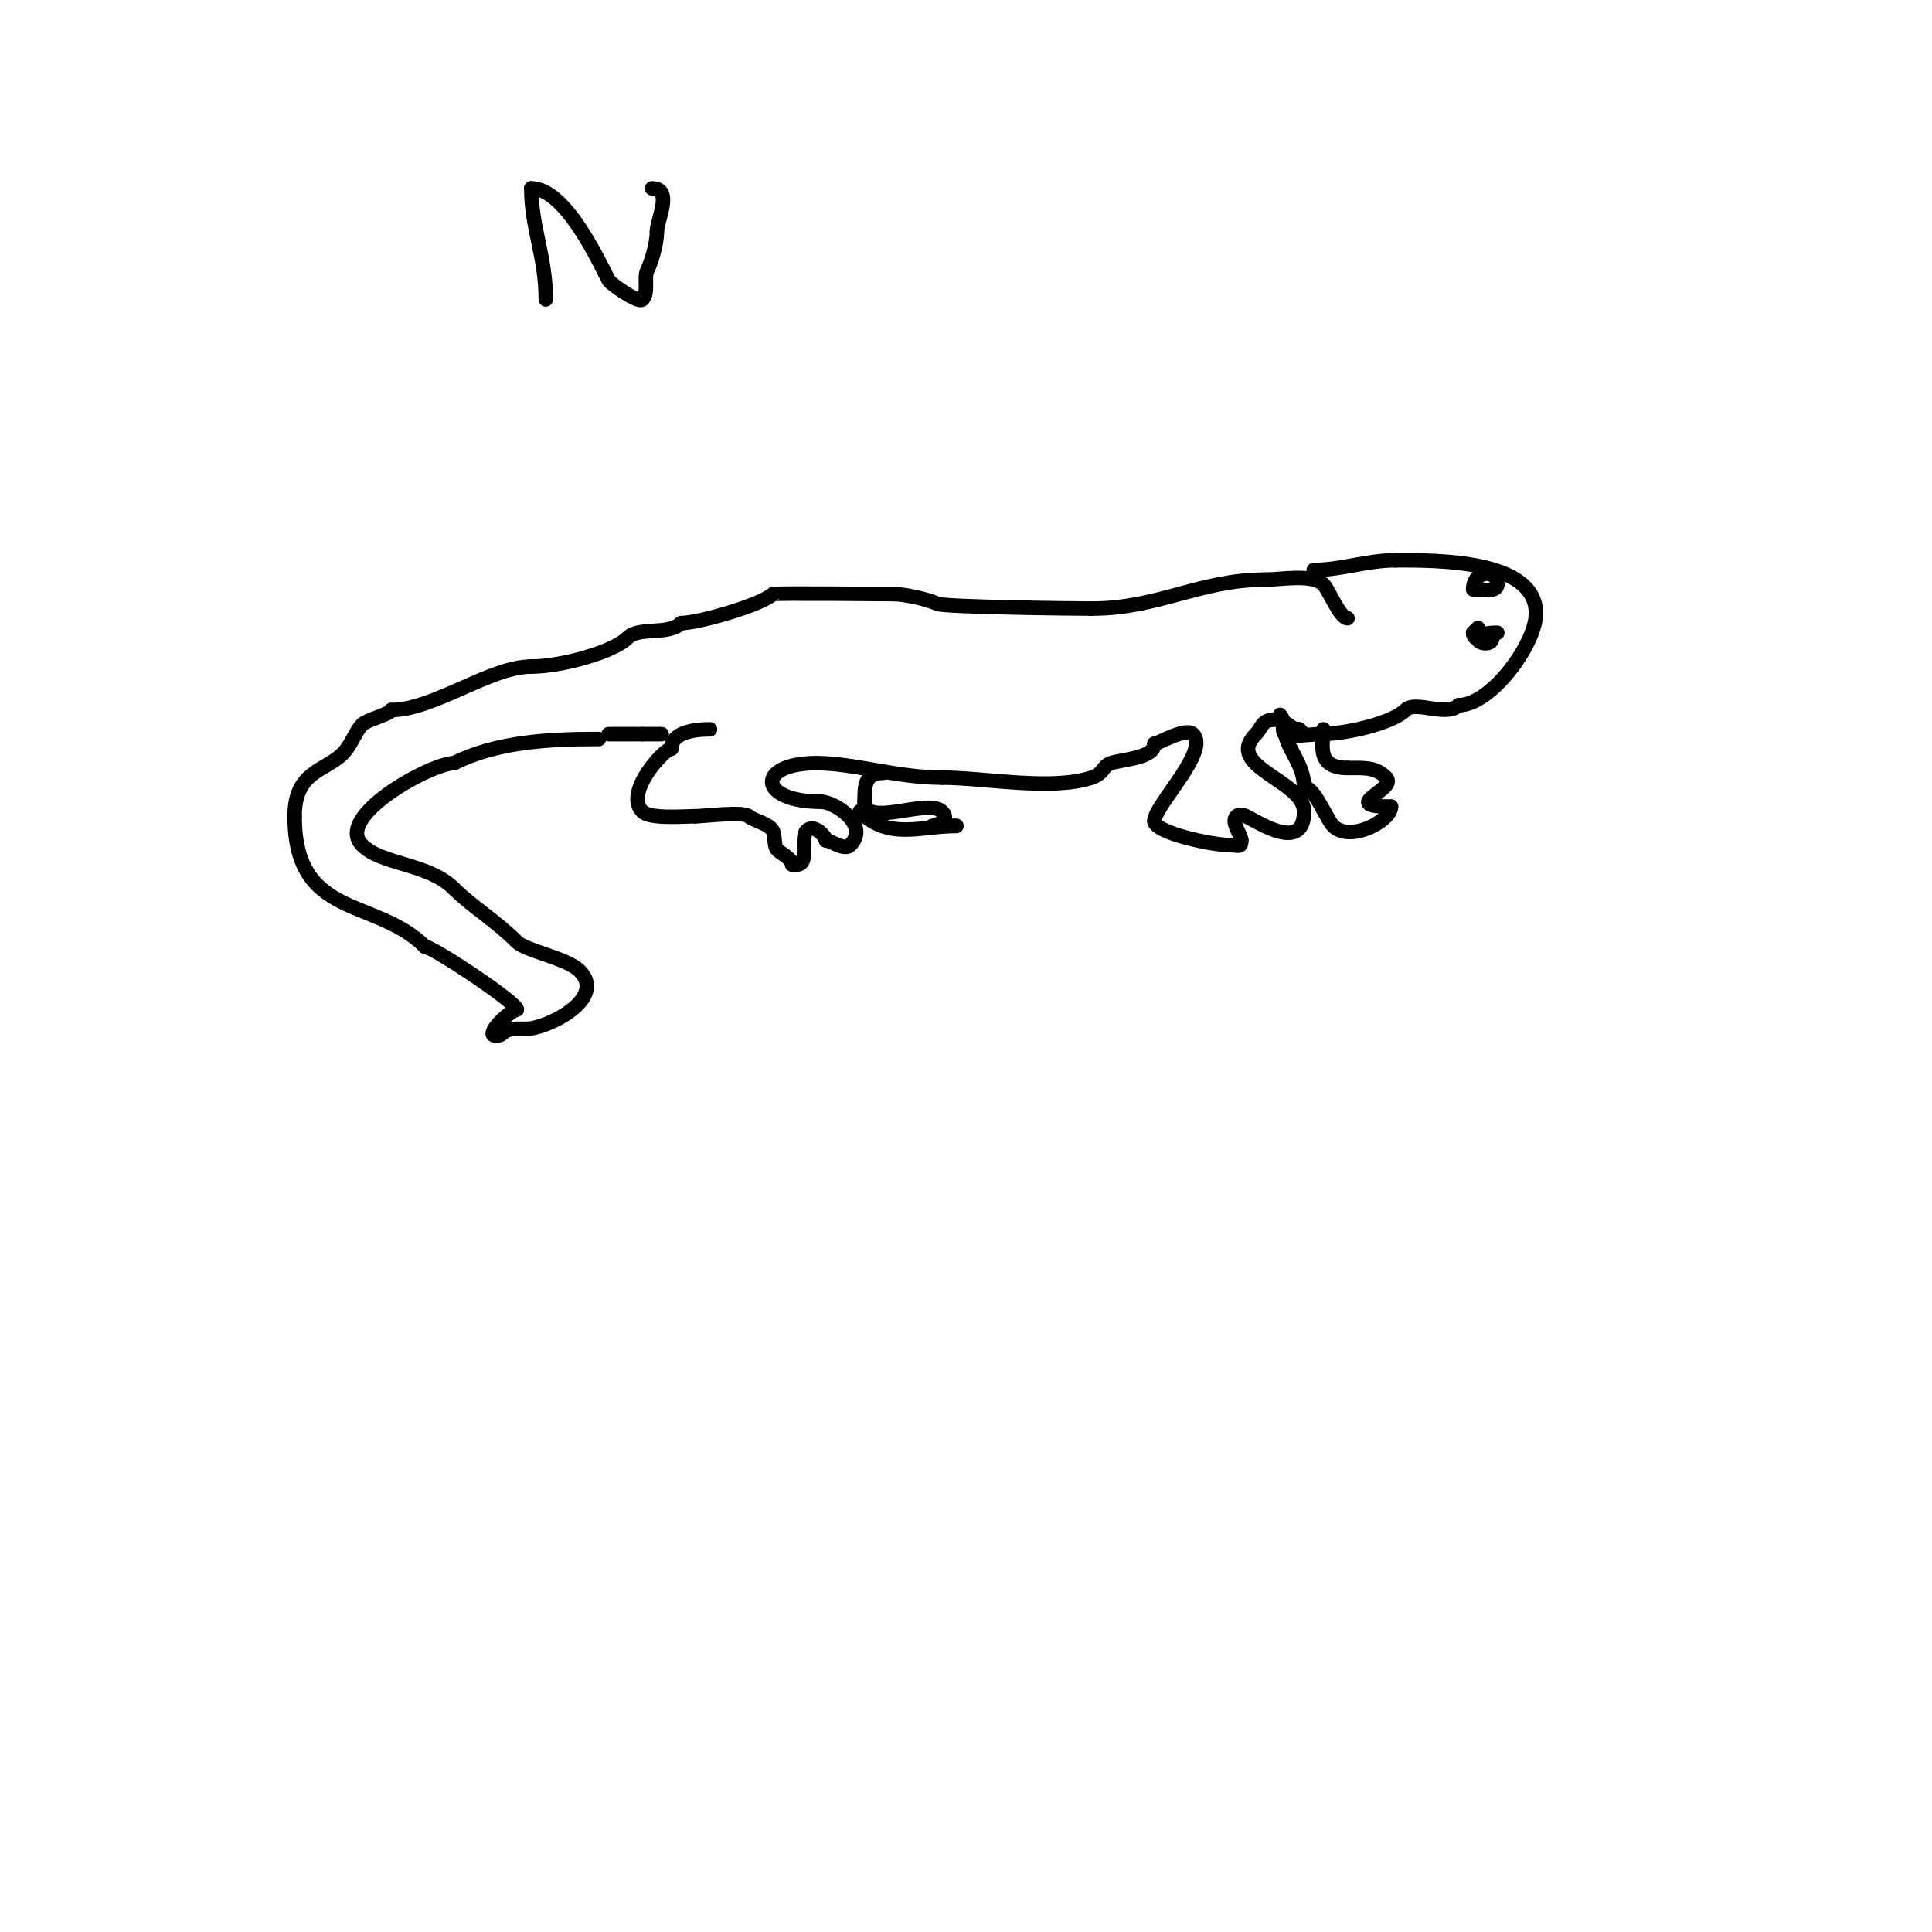 <svg viewBox='0 0 400 400' version='1.1' xmlns='http://www.w3.org/2000/svg' xmlns:xlink='http://www.w3.org/1999/xlink'><g fill='none' stroke='#000000' stroke-width='3' stroke-linecap='round' stroke-linejoin='round'><path d='M124,153c-10.097,0 -21.03,0.515 -30,5'/><path d='M94,158c-4.641,0 -24.983,11.017 -19,17c4.082,4.082 13.706,3.706 19,9'/><path d='M94,184c3.664,3.664 8.626,6.626 13,11c1.908,1.908 10.344,3.344 13,6c5.812,5.812 -6.877,12 -11,12'/><path d='M109,213c-2.465,0 -3.825,-0.175 -5,1c-0.471,0.471 -2,0.667 -2,0c0,-1.548 4.181,-5 5,-5'/><path d='M107,209c0,-1.44 -17.426,-13 -19,-13'/><path d='M88,196c-10.273,-10.273 -27,-5.556 -27,-27'/><path d='M61,169c0,-9.369 6.311,-9.311 10,-13c1.726,-1.726 2.568,-4.568 4,-6c0.985,-0.985 6,-2.209 6,-3'/><path d='M81,147c8.744,0 20.543,-9 29,-9'/><path d='M110,138c6.098,0 16.929,-2.929 20,-6c2.281,-2.281 8.43,-0.43 11,-3'/><path d='M141,129c3.785,0 16.899,-3.899 19,-6c0.242,-0.242 23.356,0 25,0'/><path d='M185,123c2.134,0 7.017,1.008 9,2c1.367,0.683 28.549,1 32,1'/><path d='M226,126c13.863,0 22.413,-6 36,-6'/><path d='M262,120c3.214,0 9.751,-1.249 12,1c1.094,1.094 3.415,7 5,7'/><path d='M126,152c2.333,0 4.667,0 7,0'/><path d='M133,152c1.333,0 2.667,0 4,0'/><path d='M147,151c-3.512,0 -8,0.699 -8,4'/><path d='M139,155c-1.449,0 -9.879,9.121 -6,13c1.619,1.619 8.456,1 11,1'/><path d='M144,169c1.464,0 9.964,-1.036 11,0c0.841,0.841 4.248,1.497 5,3c0.603,1.205 0.113,3.113 1,4c0.629,0.629 3,1.793 3,3'/><path d='M164,179c0.333,0 0.667,0 1,0c2.649,0 0.632,-5.632 2,-7c1.549,-1.549 4,1.197 4,2'/><path d='M171,174c0.961,0 3.832,2.168 5,1c4.22,-4.22 -3.258,-9 -6,-9'/><path d='M170,166c-13.221,0 -13.468,-8 -1,-8'/><path d='M169,158c7.783,0 16.716,3 26,3'/><path d='M195,161c8.705,0 22.732,2.756 31,0c2.628,-0.876 2.23,-2.41 4,-3c2.451,-0.817 9,-0.997 9,-4'/><path d='M239,154c0.695,0 6.52,-3.48 8,-2c3.518,3.518 -8,14.737 -8,18'/><path d='M239,170c0,2.395 11.924,5 16,5c1.333,0 2,0.567 2,-1'/><path d='M257,174c0,-1.196 -2.215,-3.785 -1,-5c0.471,-0.471 1.404,-0.298 2,0c2.82,1.41 12,7.482 12,-1'/><path d='M270,168c0,-6.402 -16.728,-9.272 -10,-16c1.373,-1.373 1.119,-3 4,-3c2.39,0 2.928,2 5,2'/><path d='M269,151c0,1.307 1.773,1.773 0,0'/><path d='M272,118c5.758,0 10.956,-2 17,-2'/><path d='M289,116c8.741,0 29,-0.125 29,11'/><path d='M318,127c0,6.33 -9.303,19 -16,19'/><path d='M302,146c-2.541,2.541 -8.935,-1.065 -11,1c-2.682,2.682 -12.149,5 -18,5'/><path d='M273,152c-1.111,0 -6.293,0.707 -7,0c-0.82,-0.82 0.256,-2.744 -1,-4'/><path d='M306,132c1,0 2,0 3,0'/><path d='M309,132c0,1.922 -3.59,1.181 -3,0c0.527,-1.055 4,-1 4,-1c0,0 -5,2.774 -5,0'/><path d='M305,131l1,-1'/><path d='M305,122c0,-3.934 5,-4.268 5,-1'/><path d='M310,121c0,1.757 -3.42,1 -5,1'/><path d='M113,62c0,-8.918 -3,-14.83 -3,-23'/><path d='M110,39c6.733,0 13.349,13.698 16,19c0.37,0.74 6.161,4.839 7,4c1.349,-1.349 0.27,-4.54 1,-6c0.683,-1.367 2,-5.22 2,-8'/><path d='M136,48c0,-2.444 3.441,-9 -1,-9'/><path d='M274,151c0,2.912 -1.706,8 5,8'/><path d='M279,159c3.696,0 5.798,-0.202 8,2c2.441,2.441 -10.24,6 1,6'/><path d='M288,167c0,2.997 -8.52,7.48 -12,4c-1.268,-1.268 -3.851,-8 -6,-8'/><path d='M270,163c0,-5.087 -4,-8.306 -4,-12'/><path d='M183,160c-4.027,0 -4,2.704 -4,6'/><path d='M179,166c0,5.488 13.192,-0.808 16,2c2.158,2.158 -2,3 -2,3c0,0 4.595,0 5,0'/><path d='M198,171c-7.311,0 -13.984,3.016 -20,-3'/></g>
</svg>